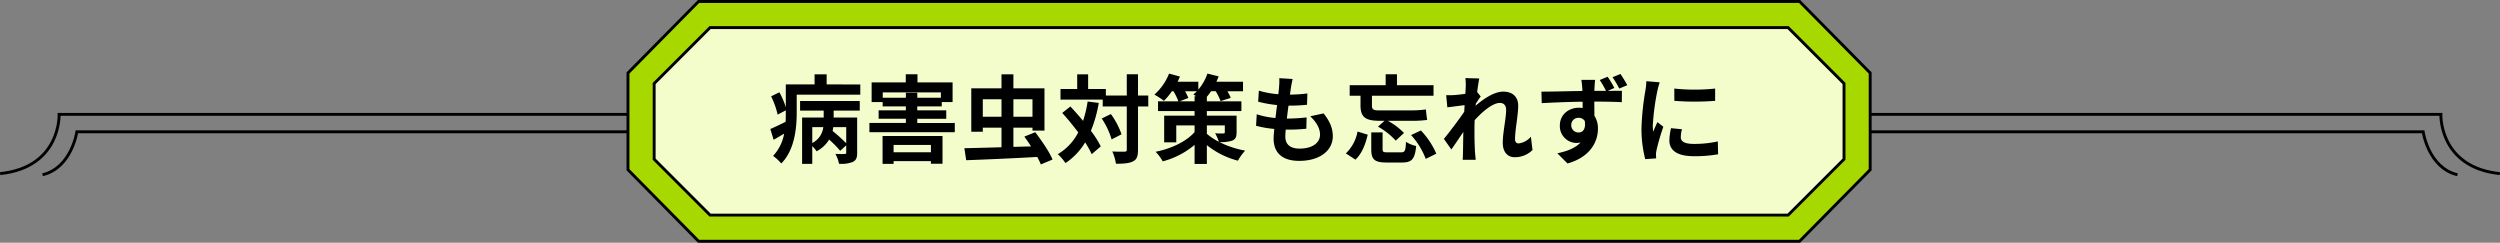 <svg xmlns="http://www.w3.org/2000/svg" width="860.105" height="83.5" viewBox="0 0 860.105 83.5">
  <rect x="0" y="0" width="860.105" height="83.5" fill="#808080" stroke="none"/>
  <g id="グループ_8670" data-name="グループ 8670" transform="translate(17121.053 -1147.25)">
    <path id="パス_3892" data-name="パス 3892" d="M-14507.564,3379.584h549.025s1.764,12.373,11.8,14.785" transform="translate(-2328.843 -2186.989)" fill="none" stroke="#000" stroke-width="1"/>
    <path id="パス_3881" data-name="パス 3881" d="M-14515.056,3379.584h544.142s-.723,18.178,20.289,20.389" transform="translate(-2310.375 -2192.989)" fill="none" stroke="#000" stroke-width="1"/>
    <path id="パス_3892-2" data-name="パス 3892" d="M-14076.74,3379.584h-419.025s-1.764,12.373-11.8,14.785" transform="translate(-2598.853 -2186.989)" fill="none" stroke="#000" stroke-width="1"/>
    <path id="パス_3881-2" data-name="パス 3881" d="M-14080.624,3379.584h-414.142s.723,18.178-20.289,20.389" transform="translate(-2605.945 -2192.989)" fill="none" stroke="#000" stroke-width="1"/>
    <path id="パス_3880" data-name="パス 3880" d="M245.727-199.714H-133.058l-24.29-24.6v-33.3l24.29-24.6H245.727l24.29,24.6v33.3Z" transform="translate(-16747.652 1429.964)" fill="#a7d900" stroke="#000" stroke-miterlimit="10" stroke-width="1"/>
    <path id="パス_3879" data-name="パス 3879" d="M232.786-217.714h-370.9l-19.231-19.231v-26.037l19.231-19.232h370.9l19.231,19.232v26.037Z" transform="translate(-16738.652 1438.964)" fill="#f2fdcb" stroke="#000" stroke-miterlimit="10" stroke-width="1"/>
    <path id="パス_4283" data-name="パス 4283" d="M-138.1-4.224a61.33,61.33,0,0,0-4.686-4.224c.1-.429.165-.891.231-1.32h4.455Zm-11.682-5.544h3.795a7.035,7.035,0,0,1-3.795,5.478Zm-4.191-5.676h8.118v2.376h-7.425V2.871h3.5v-6.1A11.145,11.145,0,0,1-148.3-1.452a10.948,10.948,0,0,0,4.323-4.026,33.89,33.89,0,0,1,3.795,3.861L-138.1-3.5v2.475c0,.363-.132.5-.561.5-.4.033-1.848.033-3.168-.033a11.742,11.742,0,0,1,1.254,3.4,10.507,10.507,0,0,0,4.719-.627c1.188-.561,1.518-1.485,1.518-3.168V-13.068h-8.085v-2.376h8.976v-3.3h-20.526Zm9.141-9.009v-3.465h-4.158v3.465h-9.9V-16.6a26.6,26.6,0,0,0-2.211-5.148l-2.838,1.386a28.658,28.658,0,0,1,2.244,6.3l2.8-1.485v.891c0,.99,0,2.013-.066,3.069-1.98.99-3.894,1.881-5.247,2.475l1.122,3.7c1.188-.66,2.409-1.386,3.63-2.112a15.155,15.155,0,0,1-3.8,7.656,16.045,16.045,0,0,1,2.805,2.607c4.554-4.521,5.313-12.078,5.313-17.358v-6.3h21.879v-3.531ZM-108.966-3.63v2.508H-121.8V-3.63Zm-16.632,6.5h3.795V1.947h12.837v.891h3.993V-6.7H-125.6Zm.066-22.737v-1.848h20v1.848h-8.118v-1.716h-3.927v1.716Zm11.88,8.679v-1.452h9.966v-2.9h-9.966V-16.9h8.415v-1.485h3.729v-6.765h-12.078v-2.805h-4.026v2.805H-129.36v6.765h3.795V-16.9h7.986v1.353h-9.372v2.9h9.372v1.452h-12.54v3.168h29.37v-3.168Zm22.539-2.145v-6.006h6.435v6.006Zm17.094-6.006v6.006h-6.567v-6.006Zm6.9,20.724c-1.089-2.673-3.795-6.534-5.94-9.405L-76.824-6.5c.759,1.023,1.551,2.178,2.31,3.366l-6.072.165v-6.6h6.567v.99h4.125V-23.1H-80.586v-4.818h-4.092V-23.1H-95.073V-8.184h3.96V-9.57h6.435v6.732c-4.851.132-9.339.264-12.771.33l.627,4.125C-90.387,1.386-81.114.99-72.369.495c.5.957.924,1.815,1.221,2.574Zm12.078-19.965a38.68,38.68,0,0,1-1.584,6.666c-1.419-1.749-2.937-3.432-4.356-4.95l-2.805,2.211c1.815,2.013,3.762,4.356,5.511,6.7A18.321,18.321,0,0,1-65.307-.462a17.2,17.2,0,0,1,2.64,3.069A22.189,22.189,0,0,0-55.9-4.521,30.807,30.807,0,0,1-53.658-.462l3.135-2.673a32.691,32.691,0,0,0-3.4-5.346,45.09,45.09,0,0,0,2.706-9.6Zm4.851,5.841a27.5,27.5,0,0,1,3.4,7.194l3.4-1.749a25.9,25.9,0,0,0-3.663-6.963Zm16.005-7.887h-3.531v-7.326H-41.58v7.326h-7.194v-2.244h-6.1v-5.049h-3.762v5.049h-5.742v3.63h14.52v2.376h8.283v14.85c0,.528-.2.693-.792.693-.561,0-2.343.033-4.191-.066a16.168,16.168,0,0,1,1.254,4.224c2.739,0,4.686-.165,5.94-.858,1.254-.627,1.65-1.782,1.65-3.993v-14.85h3.531Zm20.163,10.263h6.171v2.31c0,.363-.132.462-.528.462-.363,0-1.716.033-2.805-.066A14.669,14.669,0,0,1-9.9-4.719a20.8,20.8,0,0,1-4.125-2.739Zm-9.339-8.283,2.97-1.155a20.425,20.425,0,0,0-1.122-2.31h4.059a12.935,12.935,0,0,1-1.221,1.122q.446.247.99.594h-.561v1.749ZM-3.8-13.695h-10.23v-1.584h11.88v-3.366h-11.88V-20.2a18.145,18.145,0,0,0,1.452-1.914h1.584a16.9,16.9,0,0,1,1.683,3.4l3.5-1.122A14.811,14.811,0,0,0-6.963-22.11h5.379v-3.267h-9.174c.3-.627.561-1.254.792-1.848l-3.861-.957a17.2,17.2,0,0,1-3.135,5.511v-2.706H-24.09c.3-.594.561-1.221.792-1.782l-3.729-1.023a18.938,18.938,0,0,1-5.049,7.227,25.377,25.377,0,0,1,3.267,2.145,20.2,20.2,0,0,0,2.739-3.3h.561a20.565,20.565,0,0,1,1.683,3.465h-7v3.366h12.573v1.584H-28.71v9.174h4.158v-5.841h6.3v2.31c-2.805,3.2-7.92,5.676-13.4,6.765a15.824,15.824,0,0,1,2.442,3.3A28,28,0,0,0-18.249-3.663V2.9h4.224V-3.564A28.313,28.313,0,0,0-3.333,1.782,17.966,17.966,0,0,1-.858-1.683,32.391,32.391,0,0,1-9.7-4.62a12.173,12.173,0,0,0,4.389-.5C-4.125-5.61-3.8-6.4-3.8-8.052Zm25.344.2c2.112,2.013,3.366,4.125,3.366,6.336,0,2.706-2.508,4.785-7.062,4.785-3.234,0-4.884-1.485-4.884-4.158,0-.594.066-1.419.132-2.376h1.32c2.013,0,3.927-.132,5.775-.3l.1-3.894a64.827,64.827,0,0,1-6.567.4H13.5c.165-1.452.363-3,.561-4.455a58.564,58.564,0,0,0,6.369-.3l.132-3.894a47.961,47.961,0,0,1-6.006.4c.165-1.056.264-1.914.363-2.475.132-.858.3-1.716.561-2.9L10.89-26.6a20.584,20.584,0,0,1-.066,2.9c-.066.726-.132,1.617-.264,2.607a30.292,30.292,0,0,1-6.7-1.221l-.231,3.8a40.848,40.848,0,0,0,6.5,1.155c-.2,1.485-.363,3-.561,4.455A27.82,27.82,0,0,1,3.135-14.19L2.9-10.23a36.646,36.646,0,0,0,6.27,1.089c-.132,1.353-.231,2.508-.231,3.3,0,5.445,3.63,7.689,8.778,7.689,7.161,0,11.583-3.564,11.583-8.481,0-2.772-.99-5.082-3.168-7.854Zm17.292-3.762c0,4.092,1.716,5.313,6.6,5.313h1.683L44.847-9.933a23.739,23.739,0,0,1,6.105,4.818l2.838-2.64a22.774,22.774,0,0,0-5.577-4.191h7.854a36.428,36.428,0,0,0,5.709-.3c-.165-.957-.363-2.541-.429-3.6a38.934,38.934,0,0,1-5.511.33H45.078c-1.914,0-2.31-.462-2.31-1.65v-3.4H63.954v-3.63H51.381v-3.762H47.487v3.762H35.112v3.63h3.729ZM37.092,1.419c2.277-2.112,3.465-5.379,4.224-8.58l-3.5-1.089A13.819,13.819,0,0,1,33.792-.726ZM48.246-1.089c-1.551,0-1.815-.132-1.815-1.089V-7.953H42.537v5.808c0,3.465,1.056,4.554,5.28,4.554H53.13c3.333,0,4.422-1.122,4.851-5.676a10.98,10.98,0,0,1-3.5-1.419c-.132,3.135-.4,3.6-1.716,3.6Zm7.986-5.94a25.905,25.905,0,0,1,5.049,8.184l3.63-1.782A26.921,26.921,0,0,0,59.6-8.613Zm41.217.561a6.593,6.593,0,0,1-4.191,2.31C92.433-4.158,92-4.719,92-5.577c0-3.4,1.089-8.184,1.089-11.583,0-2.739-1.65-4.818-5.148-4.818-3.168,0-6.93,2.607-9.5,4.851a4.924,4.924,0,0,0,.066-.693c.561-.858,1.254-1.914,1.683-2.475l-1.221-1.551c.264-2.046.528-3.729.726-4.653l-4.785-.132a17.431,17.431,0,0,1,.132,2.9c0,.363-.066,1.287-.132,2.508-1.386.2-2.805.363-3.762.429a27.8,27.8,0,0,1-2.838.033l.4,4.191c1.848-.231,4.356-.561,5.94-.759l-.132,2.277c-1.848,2.739-5.148,7.1-7,9.339l2.574,3.63c1.122-1.551,2.706-3.96,4.125-6.039-.066,2.772-.066,4.653-.132,7.194,0,.528-.033,1.716-.1,2.409h4.488c-.066-.726-.2-1.914-.231-2.508-.2-3.069-.2-5.808-.2-8.481,0-.825.033-1.716.066-2.64,2.64-2.937,6.2-5.94,8.646-5.94,1.353,0,2.178.792,2.178,2.409,0,2.97-1.155,7.755-1.155,11.319,0,3.135,1.65,4.95,4.092,4.95A8.651,8.651,0,0,0,98.01-1.881Zm33.165-17.721a40.184,40.184,0,0,0-2.343-3.861l-2.739,1.122a28.8,28.8,0,0,1,2.31,3.894ZM111.342-10.395a2.457,2.457,0,0,1,2.508-2.574,2.4,2.4,0,0,1,2.145,1.122c.429,2.871-.759,3.927-2.112,3.927A2.464,2.464,0,0,1,111.342-10.395Zm14.817-12.837a31.393,31.393,0,0,0-2.31-3.861l-2.706,1.122a34.258,34.258,0,0,1,2.145,3.729h-3.993c0-.4.033-.726.033-.99.033-.528.132-2.277.231-2.8h-4.752c.132.561.231,1.782.33,2.838,0,.264.033.594.033.99-4.422.066-10.329.231-14.091.231l.1,3.96c4.026-.231,9.108-.429,14.058-.5l.033,2.178a8.564,8.564,0,0,0-1.32-.1c-3.564,0-6.534,2.409-6.534,6.138a5.768,5.768,0,0,0,5.643,5.973,7.056,7.056,0,0,0,1.485-.165c-1.782,1.947-4.686,3.036-7.986,3.729l3.5,3.5c7.953-2.244,10.461-7.623,10.461-11.913a8.058,8.058,0,0,0-1.221-4.521c0-1.419,0-3.2-.033-4.851,4.422,0,7.491.1,9.471.2l.033-3.894c-.957-.033-2.838,0-4.884,0Zm20.625.2.033,4.224a90.448,90.448,0,0,0,14.025,0v-4.224A66.681,66.681,0,0,1,146.784-23.034ZM145.662-9.4a20.14,20.14,0,0,0-.561,4.257c0,3.333,2.673,5.379,8.316,5.379a45.424,45.424,0,0,0,8.448-.66l-.1-4.422a37.663,37.663,0,0,1-8.184.858c-3.3,0-4.554-.858-4.554-2.31a10.755,10.755,0,0,1,.4-2.739Zm-8.481-16.17a24.418,24.418,0,0,1-.33,3.2A90.613,90.613,0,0,0,135.5-9.438a41.719,41.719,0,0,0,1.287,10.692L140.547.99c-.033-.462-.033-.99-.066-1.353a9.6,9.6,0,0,1,.2-1.518A78.789,78.789,0,0,1,143.022-9.9l-2.046-1.584c-.462,1.056-.99,2.145-1.452,3.3a15.771,15.771,0,0,1-.132-2.112,80.8,80.8,0,0,1,1.584-11.979,27.464,27.464,0,0,1,.792-2.9Z" transform="translate(-16691.816 1200.75)"/>
  </g>
</svg>
